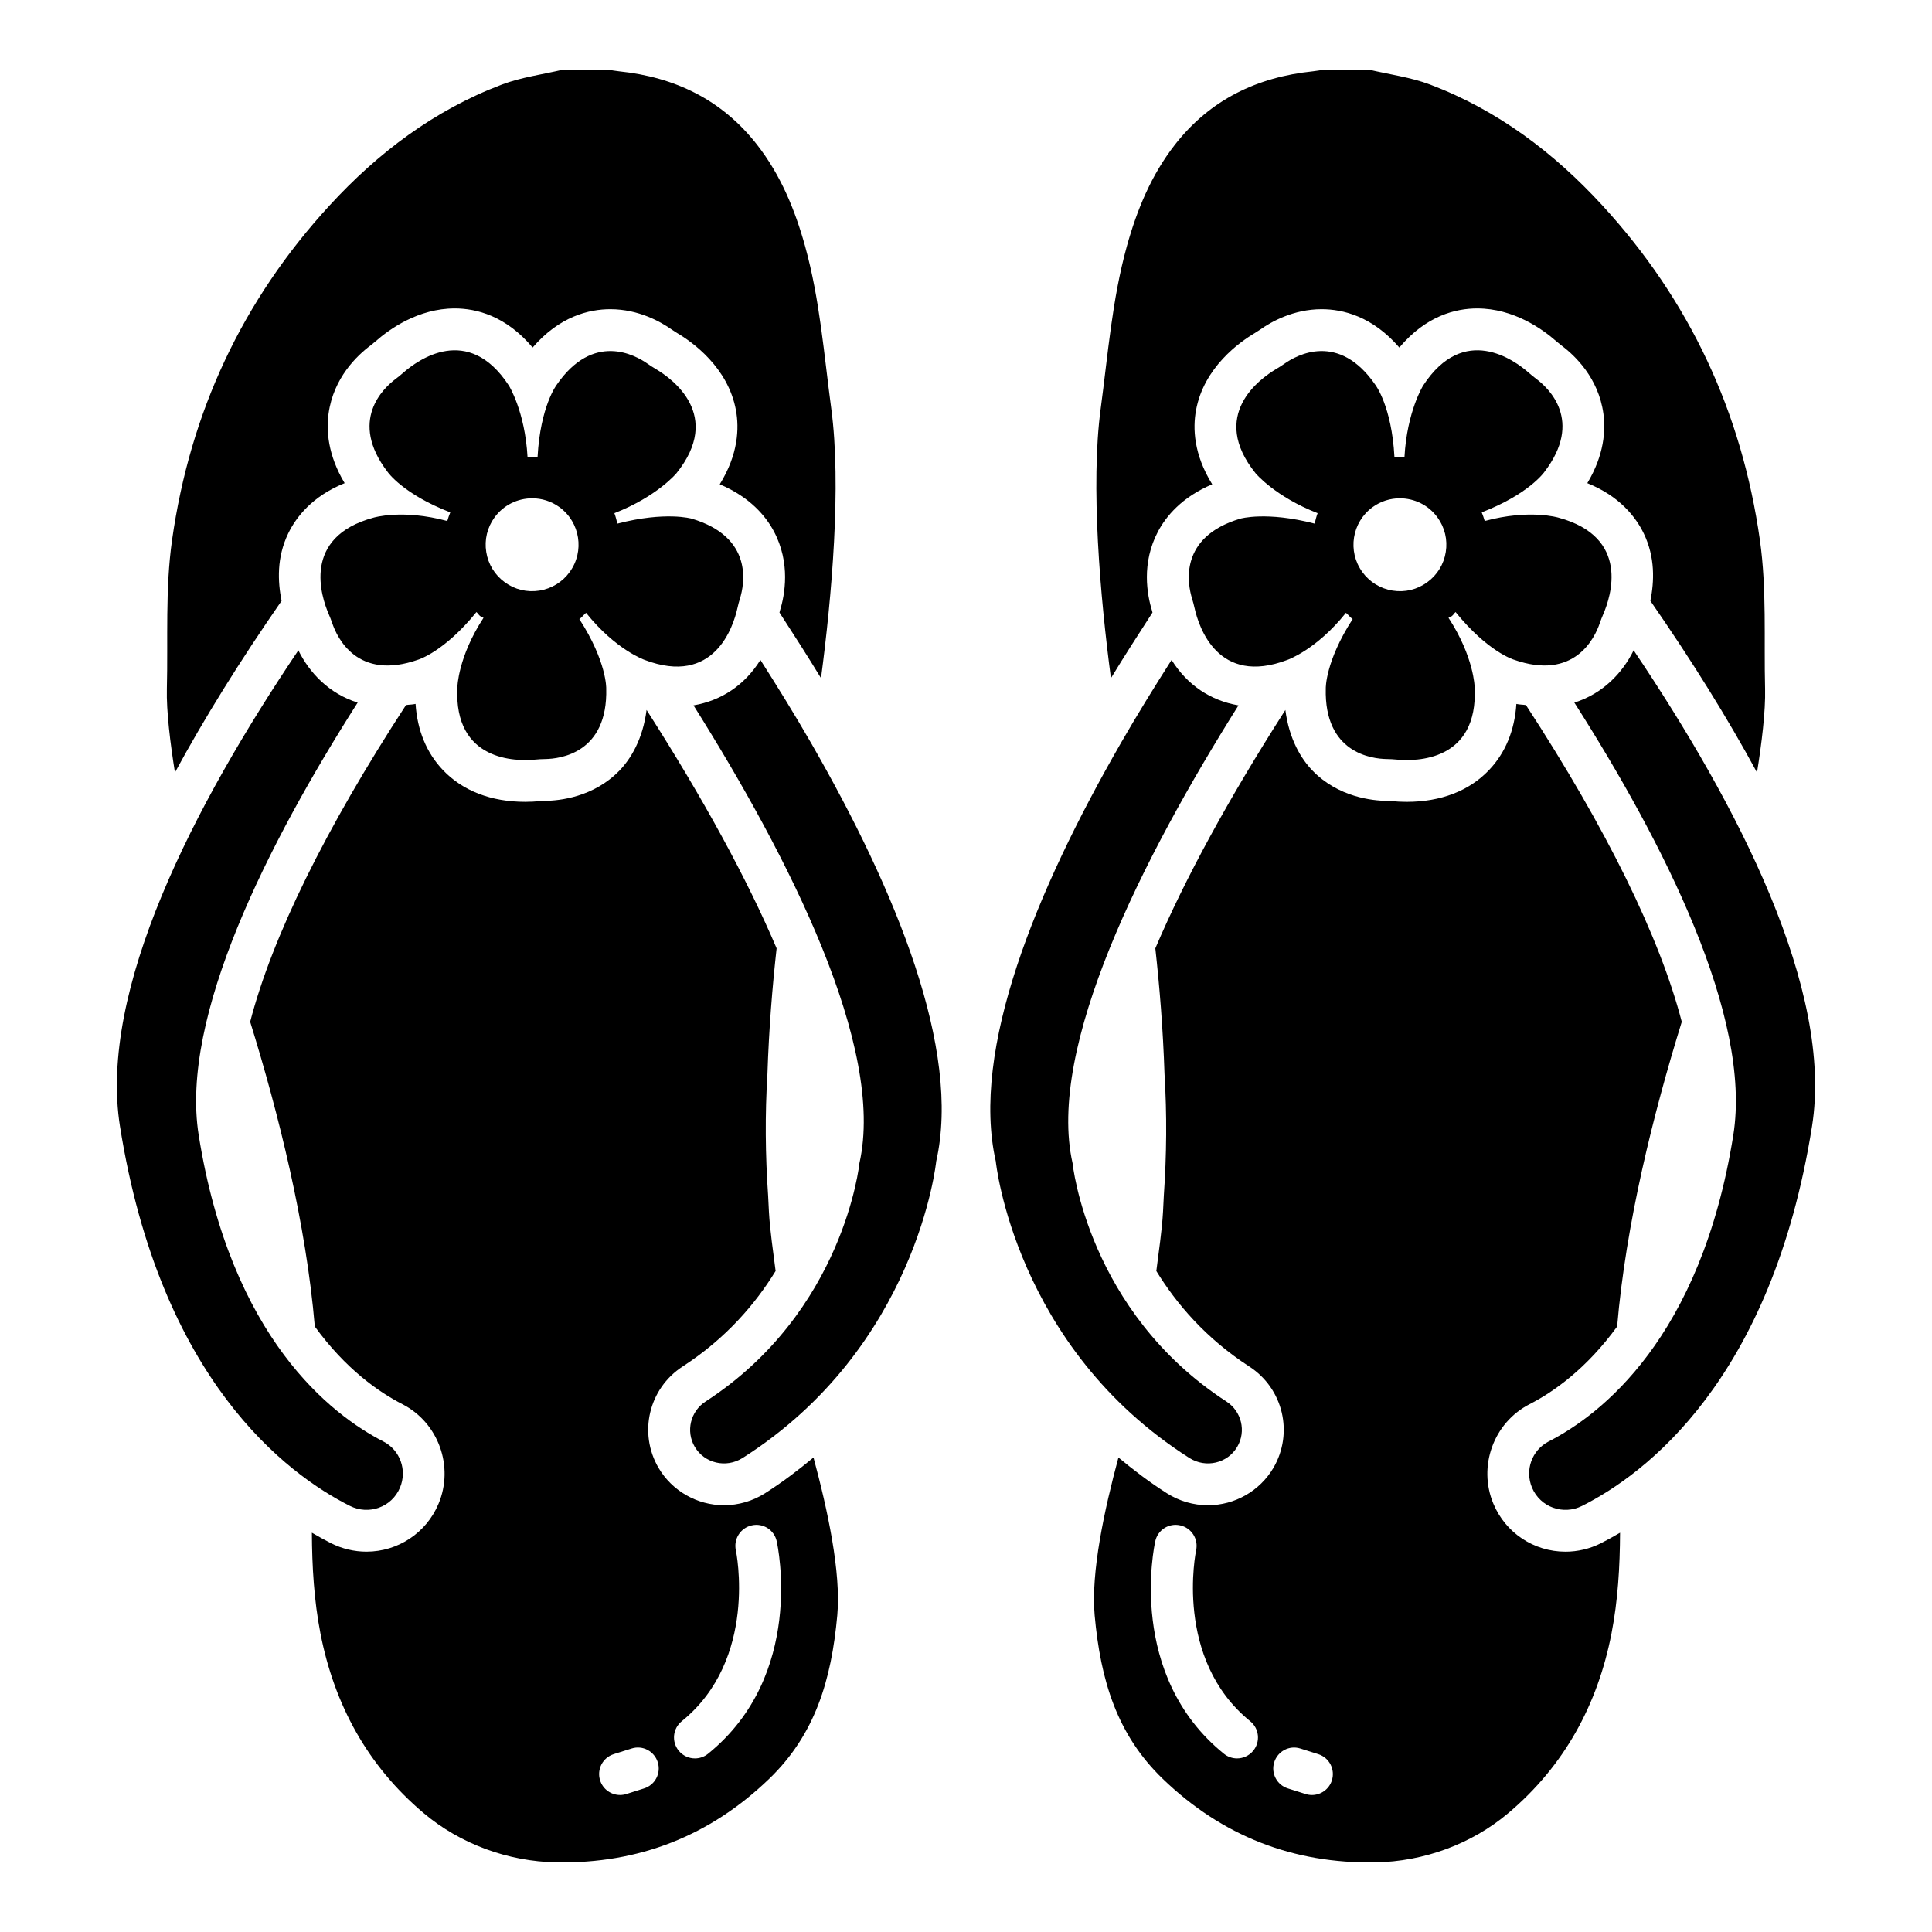 <?xml version="1.0" encoding="UTF-8"?>
<!-- Uploaded to: SVG Repo, www.svgrepo.com, Generator: SVG Repo Mixer Tools -->
<svg fill="#000000" width="800px" height="800px" version="1.1" viewBox="144 144 512 512" xmlns="http://www.w3.org/2000/svg">
 <g>
  <path d="m529.74 306.2c8.535 10.543 15.398 12.605 15.398 12.605 16.176 5.723 21.523-5.856 22.809-9.641 0.277-0.82 0.598-1.629 0.941-2.426 1.996-4.617 7.227-20.395-11.863-25.555 0 0-7.637-2.332-19.559 0.883-0.219-0.777-0.496-1.535-0.793-2.289 12.539-4.844 16.594-10.688 16.594-10.688 10.441-13.617 1.082-22.281-2.121-24.668-0.695-0.52-1.363-1.07-2.016-1.645-3.773-3.328-17.164-13.172-27.973 3.387 0 0-4.277 6.793-4.957 18.949-0.891-0.047-1.77-0.098-2.66-0.043-0.73-13.422-5.043-19.066-5.043-19.066-9.727-14.137-20.855-7.914-24.117-5.606-0.707 0.5-1.438 0.965-2.188 1.406-4.328 2.562-17.832 12.254-5.426 27.648 0 0 5.117 6.141 16.418 10.543-0.344 0.902-0.562 1.832-0.793 2.766-12.762-3.316-19.691-1.316-19.691-1.316-16.449 4.879-13.973 17.387-12.785 21.207 0.258 0.828 0.473 1.668 0.664 2.516 1.098 4.91 6.141 20.746 24.617 13.703 0 0 7.668-2.668 15.492-12.469 0.633 0.504 1.102 1.219 1.781 1.652-7.293 11.289-7.125 18.387-7.125 18.387-0.441 17.156 12.219 18.664 16.215 18.711 0.867 0.012 1.734 0.066 2.598 0.145 5.008 0.473 21.629 0.57 20.641-19.18 0 0-0.148-8.016-6.93-18.395 0.273-0.184 0.598-0.25 0.867-0.445 0.406-0.293 0.617-0.758 1.004-1.078zm-7.523-7.887c-2.652 1.934-5.848 2.715-9.156 2.203-3.246-0.52-6.094-2.266-8.027-4.918v-0.008c-3.992-5.484-2.777-13.199 2.715-17.191 2.18-1.586 4.711-2.344 7.223-2.344 3.812 0 7.57 1.754 9.977 5.066 1.934 2.66 2.715 5.918 2.195 9.164-0.512 3.246-2.258 6.094-4.926 8.027z"/>
  <path d="m576.93 316.34c-2.918 5.941-8.137 11.488-15.711 13.855 23.746 37.281 47.105 83.285 42.133 114.58-8.574 53.969-35.316 74.258-48.945 81.234-4.461 2.285-6.352 7.617-4.406 12.238 2.18 5.176 8.25 7.356 13.266 4.832 16.684-8.391 50.246-33.293 60.938-100.59 5.734-36.07-19.559-85.008-47.273-126.15z"/>
  <path d="m558.87 555.21c-8.367 0-15.863-4.973-19.094-12.676-4.176-9.906 0.023-21.508 9.566-26.402 6.336-3.242 15.074-9.375 23.215-20.586 2.309-27.258 9.605-56.492 17.129-80.754-5.797-22.367-19.859-51.035-41.293-83.941-0.855-0.133-1.668-0.102-2.539-0.305-0.465 7.008-2.891 12.953-7.254 17.531-5.234 5.516-12.777 8.422-21.801 8.422-1.461 0-2.723-0.078-3.68-0.172l-1.664-0.094c-3.641-0.047-12.785-0.914-19.668-8.059-2.902-3.012-6.137-8.172-7.152-16.027-15.094 23.594-26.66 44.844-34.461 63.172 1.145 10.344 2.043 21.434 2.434 33.312 0.66 10.73 0.566 21.465-0.184 32.223-0.062 1.41-0.133 2.824-0.211 4.242-0.293 5.269-1.137 10.492-1.773 15.734 5.348 8.719 13.117 17.84 24.617 25.301 9.008 5.824 11.816 17.648 6.394 26.898-3.598 6.102-10.223 9.875-17.324 9.875-3.836 0-7.586-1.09-10.844-3.148-4.711-2.992-8.914-6.207-12.883-9.504-3.727 13.809-7.332 30.473-6.305 41.816 1.562 17.195 5.891 31.645 18.09 43.383 15.668 15.074 34.445 22.477 56.324 22.102 12.773-0.219 25.43-4.812 35.195-13.047 14.863-12.531 23.684-28.77 27.352-47.586 1.723-8.832 2.231-17.773 2.277-26.738-1.773 1.039-3.496 2-5.098 2.801-2.902 1.461-6.144 2.227-9.367 2.227zm-82.73 52.73c-1.098 1.352-2.699 2.059-4.309 2.059-1.23 0-2.461-0.402-3.488-1.238-25.73-20.828-18.508-54.875-18.188-56.324 0.656-2.977 3.582-4.879 6.606-4.199 2.984 0.656 4.871 3.613 4.223 6.598-0.062 0.285-5.984 28.855 14.336 45.309 2.383 1.93 2.746 5.414 0.82 7.797zm20.82 7.891c-0.75 2.359-2.93 3.867-5.281 3.867-0.559 0-1.121-0.086-1.68-0.262l-4.68-1.477c-2.922-0.906-4.555-4.012-3.641-6.938 0.906-2.906 3.992-4.586 6.938-3.641l4.742 1.492c2.918 0.922 4.527 4.039 3.602 6.957z"/>
  <path d="m449.42 306.32-0.105-0.398c-1.324-4.262-2.891-12.707 1.602-21.137 2.098-3.938 6.25-9.023 14.332-12.441-4.949-7.981-5.152-14.895-4.301-19.574 2.066-11.414 11.594-18.145 15.598-20.508l1.43-0.922c2.84-2.012 8.738-5.398 16.27-5.398 5.606 0 13.441 1.863 20.594 10.16 7.121-8.461 14.973-10.363 20.633-10.363 9.645 0 17.285 5.461 20.98 8.715l1.309 1.074c3.613 2.691 9.844 8.613 11.152 18.074 0.609 4.406 0.246 10.934-4.262 18.438 8.578 3.449 12.867 9 14.965 13.34 3.055 6.34 2.777 12.719 1.75 17.855 11.098 16.023 20.523 31.191 28.258 45.48 1.238-7.715 2.289-16.289 2.141-22.145-0.328-13.184 0.477-26.359-1.375-39.453-4.785-33.84-18.609-63.496-41.738-88.668-12.832-13.969-27.742-25.238-45.613-32.023-5.211-1.98-10.898-2.699-16.367-3.996h-11.645c-1.031 0.16-2.055 0.363-3.094 0.469-14.824 1.531-27.273 7.535-36.57 19.449-6.266 8.031-10.062 17.25-12.754 26.969-3.894 14.07-4.981 28.562-6.918 42.984-2.719 20.262-0.137 49.875 2.719 71.414 3.457-5.676 7.199-11.516 11.012-17.395z"/>
  <path d="m459.23 530.39c4.312 2.738 10.066 1.434 12.656-2.973 2.418-4.109 1.145-9.391-2.856-11.988-36.805-23.875-40.785-63.16-40.785-63.16-6.941-30.672 18.609-81.016 43.965-121.34-7.375-1.258-13.57-5.363-17.73-12.043-4.586 7.203-9.129 14.543-13.465 22.082-22.504 39.133-39.809 81.246-33.125 110.79-0.004 0 4.984 49.215 51.34 78.641z"/>
  <path d="m271.27 307.28c0.27 0.195 0.59 0.262 0.867 0.445-6.781 10.375-6.93 18.395-6.93 18.395-0.988 19.75 15.629 19.652 20.637 19.18 0.863-0.082 1.73-0.137 2.598-0.145 3.996-0.051 16.66-1.559 16.215-18.711 0 0 0.168-7.102-7.125-18.387 0.68-0.434 1.148-1.148 1.781-1.652 7.824 9.801 15.492 12.469 15.492 12.469 18.477 7.043 23.52-8.793 24.617-13.703 0.191-0.848 0.406-1.688 0.664-2.516 1.188-3.816 3.668-16.324-12.785-21.207 0 0-6.93-2.004-19.691 1.316-0.23-0.934-0.449-1.863-0.793-2.766 11.297-4.402 16.418-10.543 16.418-10.543 12.406-15.395-1.094-25.086-5.426-27.648-0.746-0.441-1.477-0.906-2.188-1.406-3.262-2.309-14.395-8.531-24.117 5.606 0 0-4.312 5.644-5.043 19.066-0.891-0.055-1.773-0.004-2.66 0.043-0.68-12.156-4.957-18.949-4.957-18.949-10.809-16.559-24.195-6.711-27.973-3.387-0.652 0.574-1.32 1.125-2.016 1.645-3.203 2.391-12.562 11.051-2.121 24.668 0 0 4.055 5.844 16.594 10.688-0.297 0.754-0.578 1.512-0.793 2.289-11.922-3.215-19.559-0.883-19.559-0.883-19.09 5.164-13.859 20.938-11.863 25.555 0.344 0.797 0.664 1.602 0.941 2.426 1.281 3.785 6.629 15.363 22.809 9.641 0 0 6.863-2.062 15.398-12.605 0.387 0.316 0.598 0.781 1.008 1.078zm1.59-16.996c-0.52-3.25 0.262-6.504 2.195-9.164 2.406-3.309 6.164-5.066 9.977-5.066 2.512 0 5.043 0.758 7.223 2.344 5.492 3.992 6.703 11.707 2.715 17.191v0.008c-1.934 2.652-4.777 4.398-8.027 4.918-3.309 0.512-6.504-0.27-9.156-2.203-2.664-1.934-4.414-4.781-4.926-8.027z"/>
  <path d="m223.07 316.34c2.918 5.941 8.137 11.488 15.711 13.855-23.746 37.281-47.105 83.285-42.133 114.58 8.574 53.969 35.316 74.258 48.945 81.234 4.461 2.285 6.352 7.617 4.406 12.238-2.18 5.176-8.25 7.356-13.266 4.832-16.684-8.391-50.246-33.293-60.938-100.59-5.734-36.07 19.559-85.008 47.273-126.15z"/>
  <path d="m231.75 552.98c-1.602-0.805-3.324-1.766-5.098-2.801 0.047 8.965 0.555 17.906 2.277 26.738 3.668 18.82 12.484 35.055 27.352 47.586 9.766 8.234 22.422 12.828 35.195 13.047 21.879 0.375 40.656-7.027 56.324-22.102 12.199-11.734 16.527-26.188 18.09-43.383 1.031-11.344-2.578-28.008-6.305-41.816-3.965 3.297-8.168 6.512-12.883 9.504-3.254 2.059-7.008 3.148-10.844 3.148-7.098 0-13.727-3.773-17.324-9.875-5.422-9.25-2.613-21.074 6.394-26.898 11.496-7.461 19.266-16.578 24.617-25.301-0.637-5.242-1.48-10.465-1.773-15.734-0.078-1.422-0.148-2.836-0.211-4.242-0.75-10.758-0.844-21.492-0.184-32.223 0.391-11.875 1.289-22.969 2.434-33.312-7.801-18.328-19.367-39.578-34.461-63.172-1.016 7.852-4.25 13.016-7.152 16.027-6.883 7.144-16.023 8.012-19.668 8.059l-1.664 0.094c-0.957 0.094-2.219 0.172-3.68 0.172-9.023 0-16.566-2.906-21.801-8.422-4.363-4.578-6.789-10.523-7.254-17.531-0.871 0.203-1.684 0.172-2.539 0.305-21.434 32.906-35.5 61.574-41.293 83.941 7.523 24.266 14.82 53.496 17.129 80.754 8.141 11.211 16.879 17.344 23.215 20.586 9.543 4.894 13.742 16.496 9.566 26.402-3.234 7.703-10.727 12.676-19.094 12.676-3.219 0-6.461-0.766-9.367-2.227zm92.922 47.164c20.324-16.457 14.398-45.023 14.336-45.309-0.648-2.984 1.238-5.938 4.223-6.598 3.023-0.68 5.945 1.223 6.606 4.199 0.316 1.445 7.539 35.496-18.188 56.324-1.027 0.836-2.258 1.238-3.488 1.238-1.609 0-3.211-0.703-4.309-2.059-1.926-2.387-1.562-5.871 0.82-7.797zm-18.035 8.723 4.742-1.492c2.945-0.945 6.031 0.734 6.938 3.641 0.914 2.922-0.719 6.031-3.641 6.938l-4.68 1.477c-0.559 0.18-1.121 0.262-1.68 0.262-2.352 0-4.531-1.508-5.281-3.867-0.93-2.914 0.68-6.031 3.602-6.957z"/>
  <path d="m350.57 306.32 0.105-0.398c1.324-4.262 2.891-12.707-1.602-21.137-2.098-3.938-6.25-9.023-14.332-12.441 4.949-7.981 5.152-14.895 4.301-19.574-2.066-11.414-11.594-18.145-15.598-20.508l-1.43-0.922c-2.84-2.012-8.738-5.398-16.27-5.398-5.606 0-13.441 1.863-20.594 10.16-7.121-8.461-14.973-10.363-20.633-10.363-9.645 0-17.285 5.461-20.98 8.715l-1.309 1.074c-3.613 2.691-9.844 8.613-11.152 18.074-0.609 4.406-0.246 10.934 4.262 18.438-8.578 3.449-12.867 9-14.965 13.34-3.059 6.34-2.777 12.719-1.75 17.855-11.098 16.023-20.523 31.191-28.258 45.48-1.238-7.715-2.289-16.289-2.141-22.145 0.328-13.184-0.477-26.359 1.375-39.453 4.785-33.84 18.609-63.496 41.738-88.668 12.832-13.969 27.742-25.238 45.613-32.023 5.211-1.98 10.898-2.699 16.367-3.996h11.645c1.031 0.16 2.055 0.363 3.094 0.469 14.824 1.531 27.273 7.535 36.57 19.449 6.266 8.031 10.062 17.25 12.754 26.969 3.894 14.07 4.981 28.562 6.918 42.984 2.719 20.262 0.137 49.875-2.719 71.414-3.457-5.676-7.195-11.516-11.012-17.395z"/>
  <path d="m340.77 530.39c-4.312 2.738-10.066 1.434-12.656-2.973-2.418-4.109-1.145-9.391 2.856-11.988 36.805-23.875 40.785-63.16 40.785-63.16 6.941-30.672-18.609-81.016-43.965-121.34 7.375-1.258 13.57-5.363 17.73-12.043 4.586 7.203 9.129 14.543 13.465 22.082 22.504 39.133 39.809 81.246 33.125 110.79 0.004 0-4.984 49.215-51.34 78.641z"/>
 </g>
</svg>